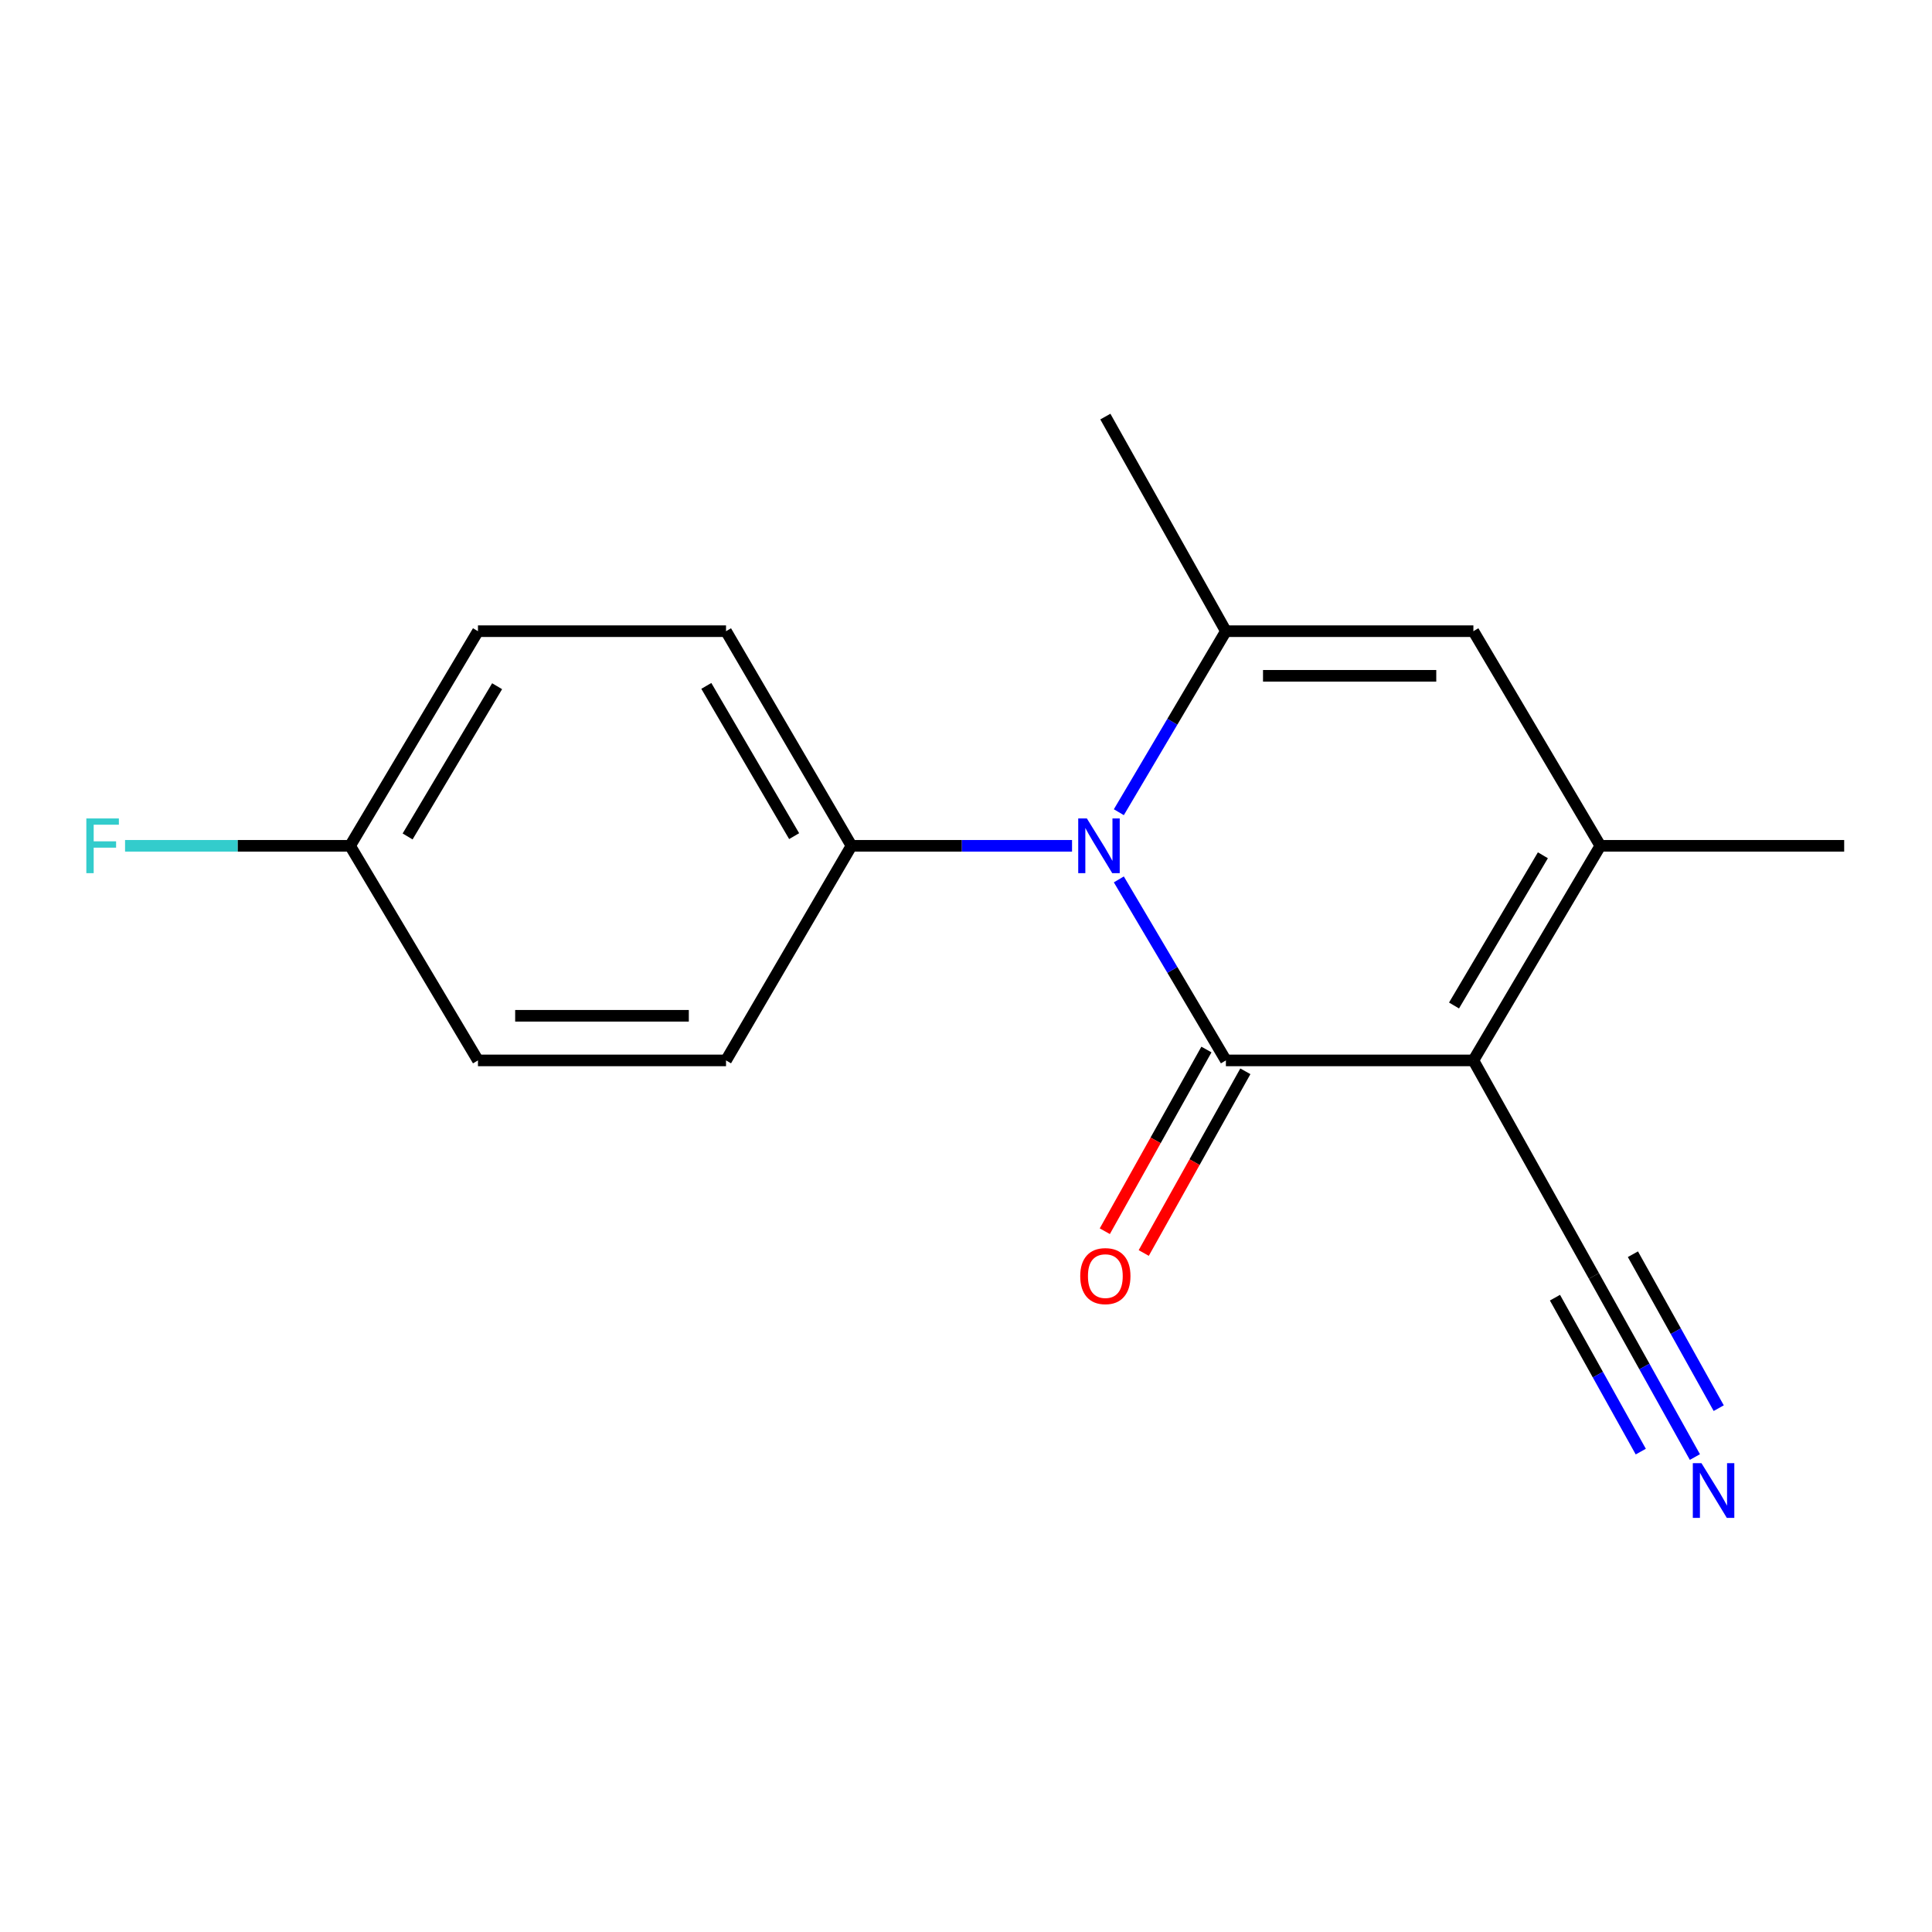 <?xml version='1.0' encoding='iso-8859-1'?>
<svg version='1.1' baseProfile='full'
              xmlns='http://www.w3.org/2000/svg'
                      xmlns:rdkit='http://www.rdkit.org/xml'
                      xmlns:xlink='http://www.w3.org/1999/xlink'
                  xml:space='preserve'
width='1000px' height='1000px' viewBox='0 0 1000 1000'>
<!-- END OF HEADER -->
<rect style='opacity:1.0;fill:#FFFFFF;stroke:none' width='1000' height='1000' x='0' y='0'> </rect>
<path class='bond-0' d='M 634.521,548.865 L 762.623,548.865' style='fill:none;fill-rule:evenodd;stroke:#000000;stroke-width:6px;stroke-linecap:butt;stroke-linejoin:miter;stroke-opacity:1' />
<path class='bond-1' d='M 634.521,548.865 L 606.816,502.02' style='fill:none;fill-rule:evenodd;stroke:#000000;stroke-width:6px;stroke-linecap:butt;stroke-linejoin:miter;stroke-opacity:1' />
<path class='bond-1' d='M 606.816,502.02 L 579.11,455.175' style='fill:none;fill-rule:evenodd;stroke:#0000FF;stroke-width:6px;stroke-linecap:butt;stroke-linejoin:miter;stroke-opacity:1' />
<path class='bond-8' d='M 624.443,543.228 L 598.143,590.252' style='fill:none;fill-rule:evenodd;stroke:#000000;stroke-width:6px;stroke-linecap:butt;stroke-linejoin:miter;stroke-opacity:1' />
<path class='bond-8' d='M 598.143,590.252 L 571.843,637.276' style='fill:none;fill-rule:evenodd;stroke:#FF0000;stroke-width:6px;stroke-linecap:butt;stroke-linejoin:miter;stroke-opacity:1' />
<path class='bond-8' d='M 644.599,554.501 L 618.3,601.525' style='fill:none;fill-rule:evenodd;stroke:#000000;stroke-width:6px;stroke-linecap:butt;stroke-linejoin:miter;stroke-opacity:1' />
<path class='bond-8' d='M 618.3,601.525 L 592,648.549' style='fill:none;fill-rule:evenodd;stroke:#FF0000;stroke-width:6px;stroke-linecap:butt;stroke-linejoin:miter;stroke-opacity:1' />
<path class='bond-3' d='M 762.623,548.865 L 828.329,437.789' style='fill:none;fill-rule:evenodd;stroke:#000000;stroke-width:6px;stroke-linecap:butt;stroke-linejoin:miter;stroke-opacity:1' />
<path class='bond-3' d='M 752.601,520.445 L 798.596,442.692' style='fill:none;fill-rule:evenodd;stroke:#000000;stroke-width:6px;stroke-linecap:butt;stroke-linejoin:miter;stroke-opacity:1' />
<path class='bond-5' d='M 762.623,548.865 L 825.019,660.428' style='fill:none;fill-rule:evenodd;stroke:#000000;stroke-width:6px;stroke-linecap:butt;stroke-linejoin:miter;stroke-opacity:1' />
<path class='bond-2' d='M 579.109,420.402 L 606.815,373.551' style='fill:none;fill-rule:evenodd;stroke:#0000FF;stroke-width:6px;stroke-linecap:butt;stroke-linejoin:miter;stroke-opacity:1' />
<path class='bond-2' d='M 606.815,373.551 L 634.521,326.7' style='fill:none;fill-rule:evenodd;stroke:#000000;stroke-width:6px;stroke-linecap:butt;stroke-linejoin:miter;stroke-opacity:1' />
<path class='bond-7' d='M 554.885,437.789 L 497.805,437.789' style='fill:none;fill-rule:evenodd;stroke:#0000FF;stroke-width:6px;stroke-linecap:butt;stroke-linejoin:miter;stroke-opacity:1' />
<path class='bond-7' d='M 497.805,437.789 L 440.725,437.789' style='fill:none;fill-rule:evenodd;stroke:#000000;stroke-width:6px;stroke-linecap:butt;stroke-linejoin:miter;stroke-opacity:1' />
<path class='bond-4' d='M 634.521,326.7 L 762.623,326.7' style='fill:none;fill-rule:evenodd;stroke:#000000;stroke-width:6px;stroke-linecap:butt;stroke-linejoin:miter;stroke-opacity:1' />
<path class='bond-4' d='M 653.736,349.796 L 743.408,349.796' style='fill:none;fill-rule:evenodd;stroke:#000000;stroke-width:6px;stroke-linecap:butt;stroke-linejoin:miter;stroke-opacity:1' />
<path class='bond-12' d='M 634.521,326.7 L 572.125,215.624' style='fill:none;fill-rule:evenodd;stroke:#000000;stroke-width:6px;stroke-linecap:butt;stroke-linejoin:miter;stroke-opacity:1' />
<path class='bond-15' d='M 828.329,437.789 L 954.545,437.789' style='fill:none;fill-rule:evenodd;stroke:#000000;stroke-width:6px;stroke-linecap:butt;stroke-linejoin:miter;stroke-opacity:1' />
<path class='bond-17' d='M 828.329,437.789 L 762.623,326.7' style='fill:none;fill-rule:evenodd;stroke:#000000;stroke-width:6px;stroke-linecap:butt;stroke-linejoin:miter;stroke-opacity:1' />
<path class='bond-6' d='M 825.019,660.428 L 851.147,707.296' style='fill:none;fill-rule:evenodd;stroke:#000000;stroke-width:6px;stroke-linecap:butt;stroke-linejoin:miter;stroke-opacity:1' />
<path class='bond-6' d='M 851.147,707.296 L 877.274,754.164' style='fill:none;fill-rule:evenodd;stroke:#0000FF;stroke-width:6px;stroke-linecap:butt;stroke-linejoin:miter;stroke-opacity:1' />
<path class='bond-6' d='M 804.847,671.673 L 827.055,711.512' style='fill:none;fill-rule:evenodd;stroke:#000000;stroke-width:6px;stroke-linecap:butt;stroke-linejoin:miter;stroke-opacity:1' />
<path class='bond-6' d='M 827.055,711.512 L 849.263,751.35' style='fill:none;fill-rule:evenodd;stroke:#0000FF;stroke-width:6px;stroke-linecap:butt;stroke-linejoin:miter;stroke-opacity:1' />
<path class='bond-6' d='M 845.192,649.182 L 867.4,689.02' style='fill:none;fill-rule:evenodd;stroke:#000000;stroke-width:6px;stroke-linecap:butt;stroke-linejoin:miter;stroke-opacity:1' />
<path class='bond-6' d='M 867.4,689.02 L 889.608,728.858' style='fill:none;fill-rule:evenodd;stroke:#0000FF;stroke-width:6px;stroke-linecap:butt;stroke-linejoin:miter;stroke-opacity:1' />
<path class='bond-9' d='M 440.725,437.789 L 375.789,326.7' style='fill:none;fill-rule:evenodd;stroke:#000000;stroke-width:6px;stroke-linecap:butt;stroke-linejoin:miter;stroke-opacity:1' />
<path class='bond-9' d='M 411.046,432.781 L 365.591,355.019' style='fill:none;fill-rule:evenodd;stroke:#000000;stroke-width:6px;stroke-linecap:butt;stroke-linejoin:miter;stroke-opacity:1' />
<path class='bond-10' d='M 440.725,437.789 L 375.789,548.865' style='fill:none;fill-rule:evenodd;stroke:#000000;stroke-width:6px;stroke-linecap:butt;stroke-linejoin:miter;stroke-opacity:1' />
<path class='bond-14' d='M 375.789,326.7 L 247.392,326.7' style='fill:none;fill-rule:evenodd;stroke:#000000;stroke-width:6px;stroke-linecap:butt;stroke-linejoin:miter;stroke-opacity:1' />
<path class='bond-13' d='M 375.789,548.865 L 247.392,548.865' style='fill:none;fill-rule:evenodd;stroke:#000000;stroke-width:6px;stroke-linecap:butt;stroke-linejoin:miter;stroke-opacity:1' />
<path class='bond-13' d='M 356.529,525.769 L 266.651,525.769' style='fill:none;fill-rule:evenodd;stroke:#000000;stroke-width:6px;stroke-linecap:butt;stroke-linejoin:miter;stroke-opacity:1' />
<path class='bond-11' d='M 181.211,437.789 L 247.392,548.865' style='fill:none;fill-rule:evenodd;stroke:#000000;stroke-width:6px;stroke-linecap:butt;stroke-linejoin:miter;stroke-opacity:1' />
<path class='bond-16' d='M 181.211,437.789 L 122.971,437.789' style='fill:none;fill-rule:evenodd;stroke:#000000;stroke-width:6px;stroke-linecap:butt;stroke-linejoin:miter;stroke-opacity:1' />
<path class='bond-16' d='M 122.971,437.789 L 64.731,437.789' style='fill:none;fill-rule:evenodd;stroke:#33CCCC;stroke-width:6px;stroke-linecap:butt;stroke-linejoin:miter;stroke-opacity:1' />
<path class='bond-18' d='M 181.211,437.789 L 247.392,326.7' style='fill:none;fill-rule:evenodd;stroke:#000000;stroke-width:6px;stroke-linecap:butt;stroke-linejoin:miter;stroke-opacity:1' />
<path class='bond-18' d='M 210.979,432.946 L 257.306,355.184' style='fill:none;fill-rule:evenodd;stroke:#000000;stroke-width:6px;stroke-linecap:butt;stroke-linejoin:miter;stroke-opacity:1' />
<path  class='atom-2' d='M 562.568 423.629
L 571.848 438.629
Q 572.768 440.109, 574.248 442.789
Q 575.728 445.469, 575.808 445.629
L 575.808 423.629
L 579.568 423.629
L 579.568 451.949
L 575.688 451.949
L 565.728 435.549
Q 564.568 433.629, 563.328 431.429
Q 562.128 429.229, 561.768 428.549
L 561.768 451.949
L 558.088 451.949
L 558.088 423.629
L 562.568 423.629
' fill='#0000FF'/>
<path  class='atom-7' d='M 880.68 757.344
L 889.96 772.344
Q 890.88 773.824, 892.36 776.504
Q 893.84 779.184, 893.92 779.344
L 893.92 757.344
L 897.68 757.344
L 897.68 785.664
L 893.8 785.664
L 883.84 769.264
Q 882.68 767.344, 881.44 765.144
Q 880.24 762.944, 879.88 762.264
L 879.88 785.664
L 876.2 785.664
L 876.2 757.344
L 880.68 757.344
' fill='#0000FF'/>
<path  class='atom-9' d='M 559.125 660.508
Q 559.125 653.708, 562.485 649.908
Q 565.845 646.108, 572.125 646.108
Q 578.405 646.108, 581.765 649.908
Q 585.125 653.708, 585.125 660.508
Q 585.125 667.388, 581.725 671.308
Q 578.325 675.188, 572.125 675.188
Q 565.885 675.188, 562.485 671.308
Q 559.125 667.428, 559.125 660.508
M 572.125 671.988
Q 576.445 671.988, 578.765 669.108
Q 581.125 666.188, 581.125 660.508
Q 581.125 654.948, 578.765 652.148
Q 576.445 649.308, 572.125 649.308
Q 567.805 649.308, 565.445 652.108
Q 563.125 654.908, 563.125 660.508
Q 563.125 666.228, 565.445 669.108
Q 567.805 671.988, 572.125 671.988
' fill='#FF0000'/>
<path  class='atom-17' d='M 44.689 423.629
L 61.529 423.629
L 61.529 426.869
L 48.489 426.869
L 48.489 435.469
L 60.089 435.469
L 60.089 438.749
L 48.489 438.749
L 48.489 451.949
L 44.689 451.949
L 44.689 423.629
' fill='#33CCCC'/>
</svg>
